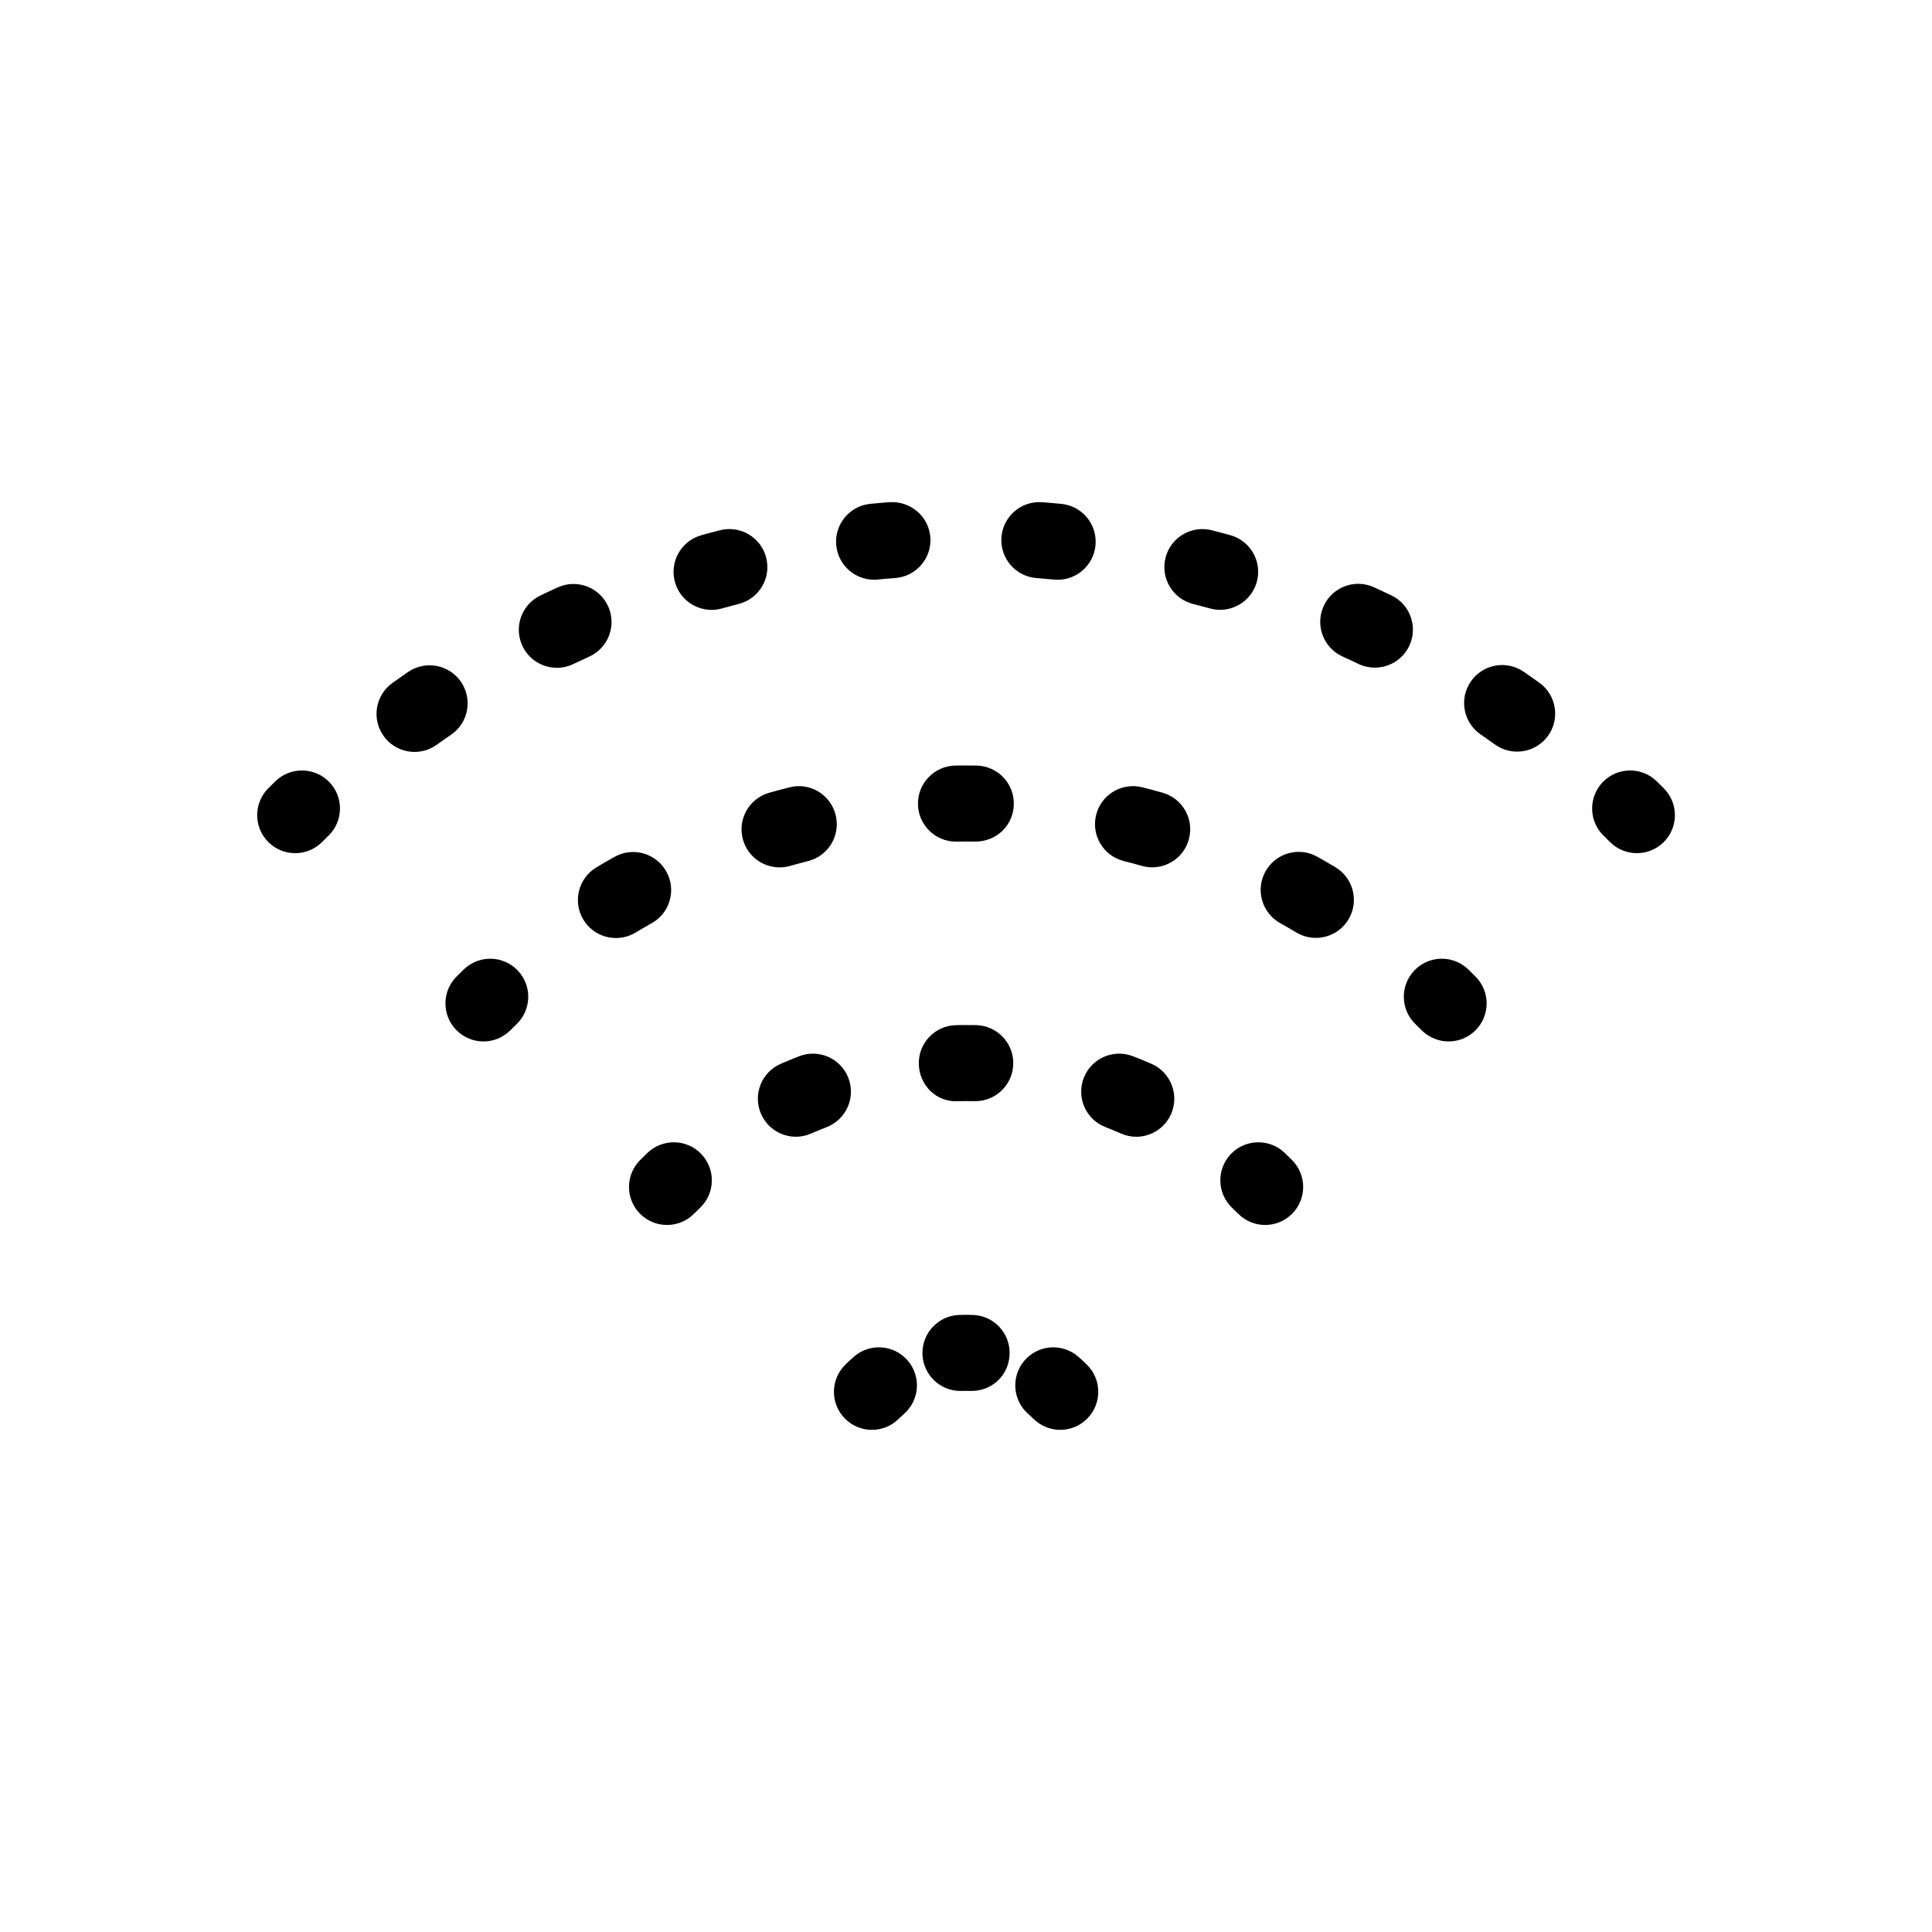 <?xml version="1.0" encoding="UTF-8"?>
<!-- Uploaded to: ICON Repo, www.svgrepo.com, Generator: ICON Repo Mixer Tools -->
<svg fill="#000000" width="800px" height="800px" version="1.1" viewBox="144 144 512 512" xmlns="http://www.w3.org/2000/svg">
 <path d="m315.59 449.52c-0.656 0.629-1.305 1.27-1.949 1.91-3.934 3.934-3.934 10.312 0 14.246 1.969 1.969 4.543 2.953 7.125 2.953 2.578 0 5.152-0.984 7.125-2.953l1.652-1.613c4.016-3.848 4.144-10.23 0.297-14.246-3.852-4.016-10.234-4.144-14.25-0.297zm133.59-23.578c-1.637-0.719-3.285-1.395-4.949-2.035-5.18-2.004-11.023 0.57-13.027 5.769-2.004 5.184 0.574 11.023 5.769 13.027 1.367 0.527 2.731 1.094 4.086 1.684 1.324 0.578 2.699 0.867 4.062 0.867 3.875 0 7.562-2.254 9.227-6.019 2.231-5.098-0.074-11.047-5.168-13.293zm-46.543-10.273-2.59-0.02c-0.906-0.012-1.812 0.012-2.727 0.031-5.562 0.125-9.965 4.75-9.824 10.312 0.133 5.566 4.606 10.148 10.316 9.828 0.707-0.012 1.395-0.02 2.176-0.02l2.281 0.02h0.188c5.481 0 9.969-4.387 10.07-9.891 0.105-5.566-4.324-10.152-9.891-10.262zm-33.816 13.977c-2.016-5.184-7.863-7.754-13.043-5.727-1.641 0.641-3.273 1.309-4.902 2.016-5.098 2.231-7.426 8.176-5.188 13.273 1.652 3.777 5.356 6.039 9.234 6.039 1.352 0 2.719-0.277 4.035-0.855 1.367-0.59 2.746-1.16 4.133-1.703 5.18-2.016 7.75-7.859 5.731-13.043zm115.63 19.875c-4.016-3.848-10.395-3.719-14.246 0.297-3.856 4.016-3.719 10.398 0.297 14.246l1.652 1.613c1.969 1.969 4.543 2.953 7.125 2.953 2.578 0 5.152-0.984 7.125-2.953 3.934-3.934 3.934-10.312 0-14.246-0.648-0.641-1.297-1.281-1.953-1.91zm-217.54-48.617-1.914 1.891c-3.934 3.934-3.934 10.312 0 14.246 1.969 1.969 4.543 2.953 7.125 2.953 2.578 0 5.152-0.984 7.125-2.953l1.676-1.652c4-3.871 4.102-10.242 0.238-14.246-3.871-3.996-10.25-4.109-14.25-0.238zm135.87-54.023-2.793-0.02-2.812 0.02c-5.562 0.102-10 4.684-9.91 10.242 0.098 5.512 4.586 9.91 10.07 9.91h0.172l2.473-0.02 2.445 0.02c5.691 0.012 10.156-4.336 10.246-9.898 0.105-5.57-4.332-10.152-9.891-10.254zm95.121 26.941c-1.594-0.953-3.195-1.867-4.801-2.777-4.856-2.727-10.992-1.004-13.719 3.859-2.727 4.852-0.996 10.992 3.859 13.719 1.441 0.805 2.871 1.633 4.301 2.488 1.621 0.973 3.41 1.438 5.168 1.438 3.426 0 6.766-1.754 8.656-4.902 2.856-4.769 1.305-10.961-3.465-13.824zm-144.56-0.336c1.602-0.453 3.219-0.887 4.832-1.301 5.391-1.375 8.652-6.856 7.269-12.254-1.371-5.391-6.836-8.68-12.254-7.269-1.785 0.453-3.562 0.926-5.336 1.426-5.356 1.516-8.473 7.082-6.957 12.438 1.254 4.438 5.301 7.34 9.691 7.34 0.914 0.004 1.84-0.121 2.754-0.379zm98.742-19.41c-1.785-0.504-3.566-0.984-5.356-1.438-5.406-1.359-10.879 1.91-12.238 7.309-1.359 5.391 1.91 10.871 7.305 12.234 1.605 0.402 3.215 0.836 4.812 1.289 0.918 0.258 1.832 0.383 2.742 0.383 4.398 0 8.445-2.902 9.691-7.352 1.516-5.356-1.605-10.922-6.957-12.426zm-135.39 34.586c4.863-2.707 6.606-8.848 3.883-13.707-2.719-4.863-8.848-6.606-13.707-3.883-1.613 0.906-3.231 1.828-4.828 2.797-4.769 2.863-6.324 9.055-3.465 13.824 1.891 3.148 5.231 4.891 8.656 4.891 1.762 0 3.547-0.465 5.168-1.426 1.434-0.863 2.859-1.691 4.293-2.496zm216.41 12.242c-4.004-3.871-10.379-3.769-14.246 0.238-3.871 4.004-3.762 10.383 0.238 14.246l1.676 1.652c1.969 1.969 4.543 2.953 7.125 2.953 2.578 0 5.152-0.984 7.125-2.953 3.934-3.934 3.934-10.312 0-14.246zm-316.12-49.863-1.879 1.859c-3.934 3.934-3.934 10.312 0 14.246 1.969 1.969 4.543 2.953 7.125 2.953 2.578 0 5.152-0.984 7.125-2.953l1.703-1.684c3.984-3.883 4.066-10.262 0.176-14.246-3.883-3.973-10.27-4.051-14.25-0.176zm201.69-53.852c1.547 0.117 3.094 0.258 4.637 0.402 0.332 0.031 0.664 0.051 0.988 0.051 5.129 0 9.512-3.894 10.016-9.105 0.539-5.543-3.508-10.461-9.047-11.004-1.688-0.168-3.375-0.316-5.066-0.441-5.551-0.422-10.387 3.727-10.812 9.281-0.426 5.551 3.738 10.395 9.285 10.816zm-152.5 27.512c-3.141-4.586-9.395-5.769-14.008-2.637-1.402 0.961-2.797 1.941-4.18 2.934-4.519 3.25-5.559 9.547-2.312 14.062 1.969 2.746 5.059 4.203 8.195 4.203 2.031 0 4.086-0.609 5.863-1.891 1.258-0.906 2.535-1.789 3.809-2.664 4.594-3.144 5.773-9.41 2.633-14.008zm38.996-20.016c-2.293-5.066-8.273-7.332-13.332-5.027-1.559 0.699-3.094 1.414-4.629 2.156-5.019 2.414-7.133 8.422-4.727 13.441 1.734 3.613 5.336 5.719 9.09 5.719 1.465 0 2.949-0.316 4.352-0.992 1.395-0.672 2.801-1.32 4.207-1.961 5.078-2.297 7.332-8.266 5.039-13.336zm70.465-7.055c0.324 0 0.656-0.012 0.984-0.051 1.543-0.145 3.074-0.289 4.613-0.395 5.551-0.402 9.723-5.234 9.32-10.785-0.406-5.551-5.234-9.633-10.785-9.32-1.699 0.125-3.402 0.277-5.098 0.441-5.543 0.539-9.594 5.461-9.055 11.004 0.504 5.219 4.894 9.105 10.02 9.105zm101.43 0.562c1.473-5.371-1.691-10.914-7.059-12.379-1.613-0.441-3.234-0.875-4.852-1.289-5.406-1.367-10.883 1.867-12.273 7.25-1.379 5.391 1.863 10.883 7.25 12.273 1.523 0.383 3.043 0.785 4.555 1.199 0.887 0.246 1.785 0.363 2.66 0.363 4.434 0 8.496-2.941 9.719-7.418zm35.629 3.57c-1.527-0.73-3.055-1.438-4.586-2.137-5.082-2.312-11.043-0.051-13.336 5.019-2.297 5.066-0.055 11.039 5.012 13.332 1.422 0.648 2.836 1.301 4.242 1.98 1.395 0.66 2.871 0.973 4.328 0.973 3.762 0 7.375-2.117 9.105-5.738 2.391-5.027 0.258-11.035-4.766-13.43zm39.234 23.156c-1.371-0.984-2.762-1.961-4.144-2.91-4.586-3.148-10.863-1.98-14.012 2.609-3.148 4.594-1.98 10.863 2.609 14.012 1.281 0.875 2.551 1.773 3.812 2.676 1.785 1.27 3.828 1.879 5.859 1.879 3.141 0 6.231-1.457 8.203-4.203 3.238-4.531 2.195-10.828-2.328-14.062zm-204.89-33.16c-1.395-5.391-6.906-8.629-12.281-7.227-1.629 0.414-3.254 0.848-4.867 1.301-5.359 1.484-8.504 7.031-7.027 12.398 1.234 4.469 5.289 7.391 9.707 7.391 0.891 0 1.793-0.117 2.691-0.363 1.516-0.422 3.031-0.828 4.551-1.219 5.394-1.402 8.629-6.902 7.227-12.281zm237.88 61.141-1.879-1.859c-3.977-3.883-10.359-3.797-14.246 0.176-3.883 3.984-3.809 10.363 0.176 14.246l1.703 1.684c1.969 1.969 4.543 2.953 7.125 2.953 2.578 0 5.152-0.984 7.125-2.953 3.93-3.934 3.93-10.305-0.004-14.246zm-214.6 150.62c-0.805 0.699-1.598 1.438-2.367 2.207-3.934 3.934-3.934 10.312 0 14.246 1.969 1.969 4.543 2.953 7.125 2.953 2.578 0 5.152-0.984 7.125-2.953 0.434-0.422 0.871-0.836 1.324-1.23 4.203-3.641 4.656-10.004 1.008-14.207-3.641-4.207-10-4.668-14.215-1.016zm31.578-11.043c-1.246-0.051-2.5-0.051-3.762 0-5.562 0.215-9.891 4.914-9.668 10.469 0.211 5.422 4.68 9.672 10.062 9.672 0.133 0 0.266 0 0.402-0.012l1.086-0.012 1.062 0.02c5.738 0.188 10.254-4.102 10.473-9.664 0.227-5.562-4.094-10.258-9.656-10.473zm27.836 11.043c-4.211-3.652-10.57-3.188-14.211 1.012-3.641 4.203-3.195 10.57 1.008 14.207 0.453 0.395 0.891 0.805 1.324 1.23 1.969 1.969 4.543 2.953 7.125 2.953 2.578 0 5.152-0.984 7.125-2.953 3.934-3.934 3.934-10.312 0-14.246-0.77-0.77-1.562-1.504-2.371-2.203z"/>
</svg>
